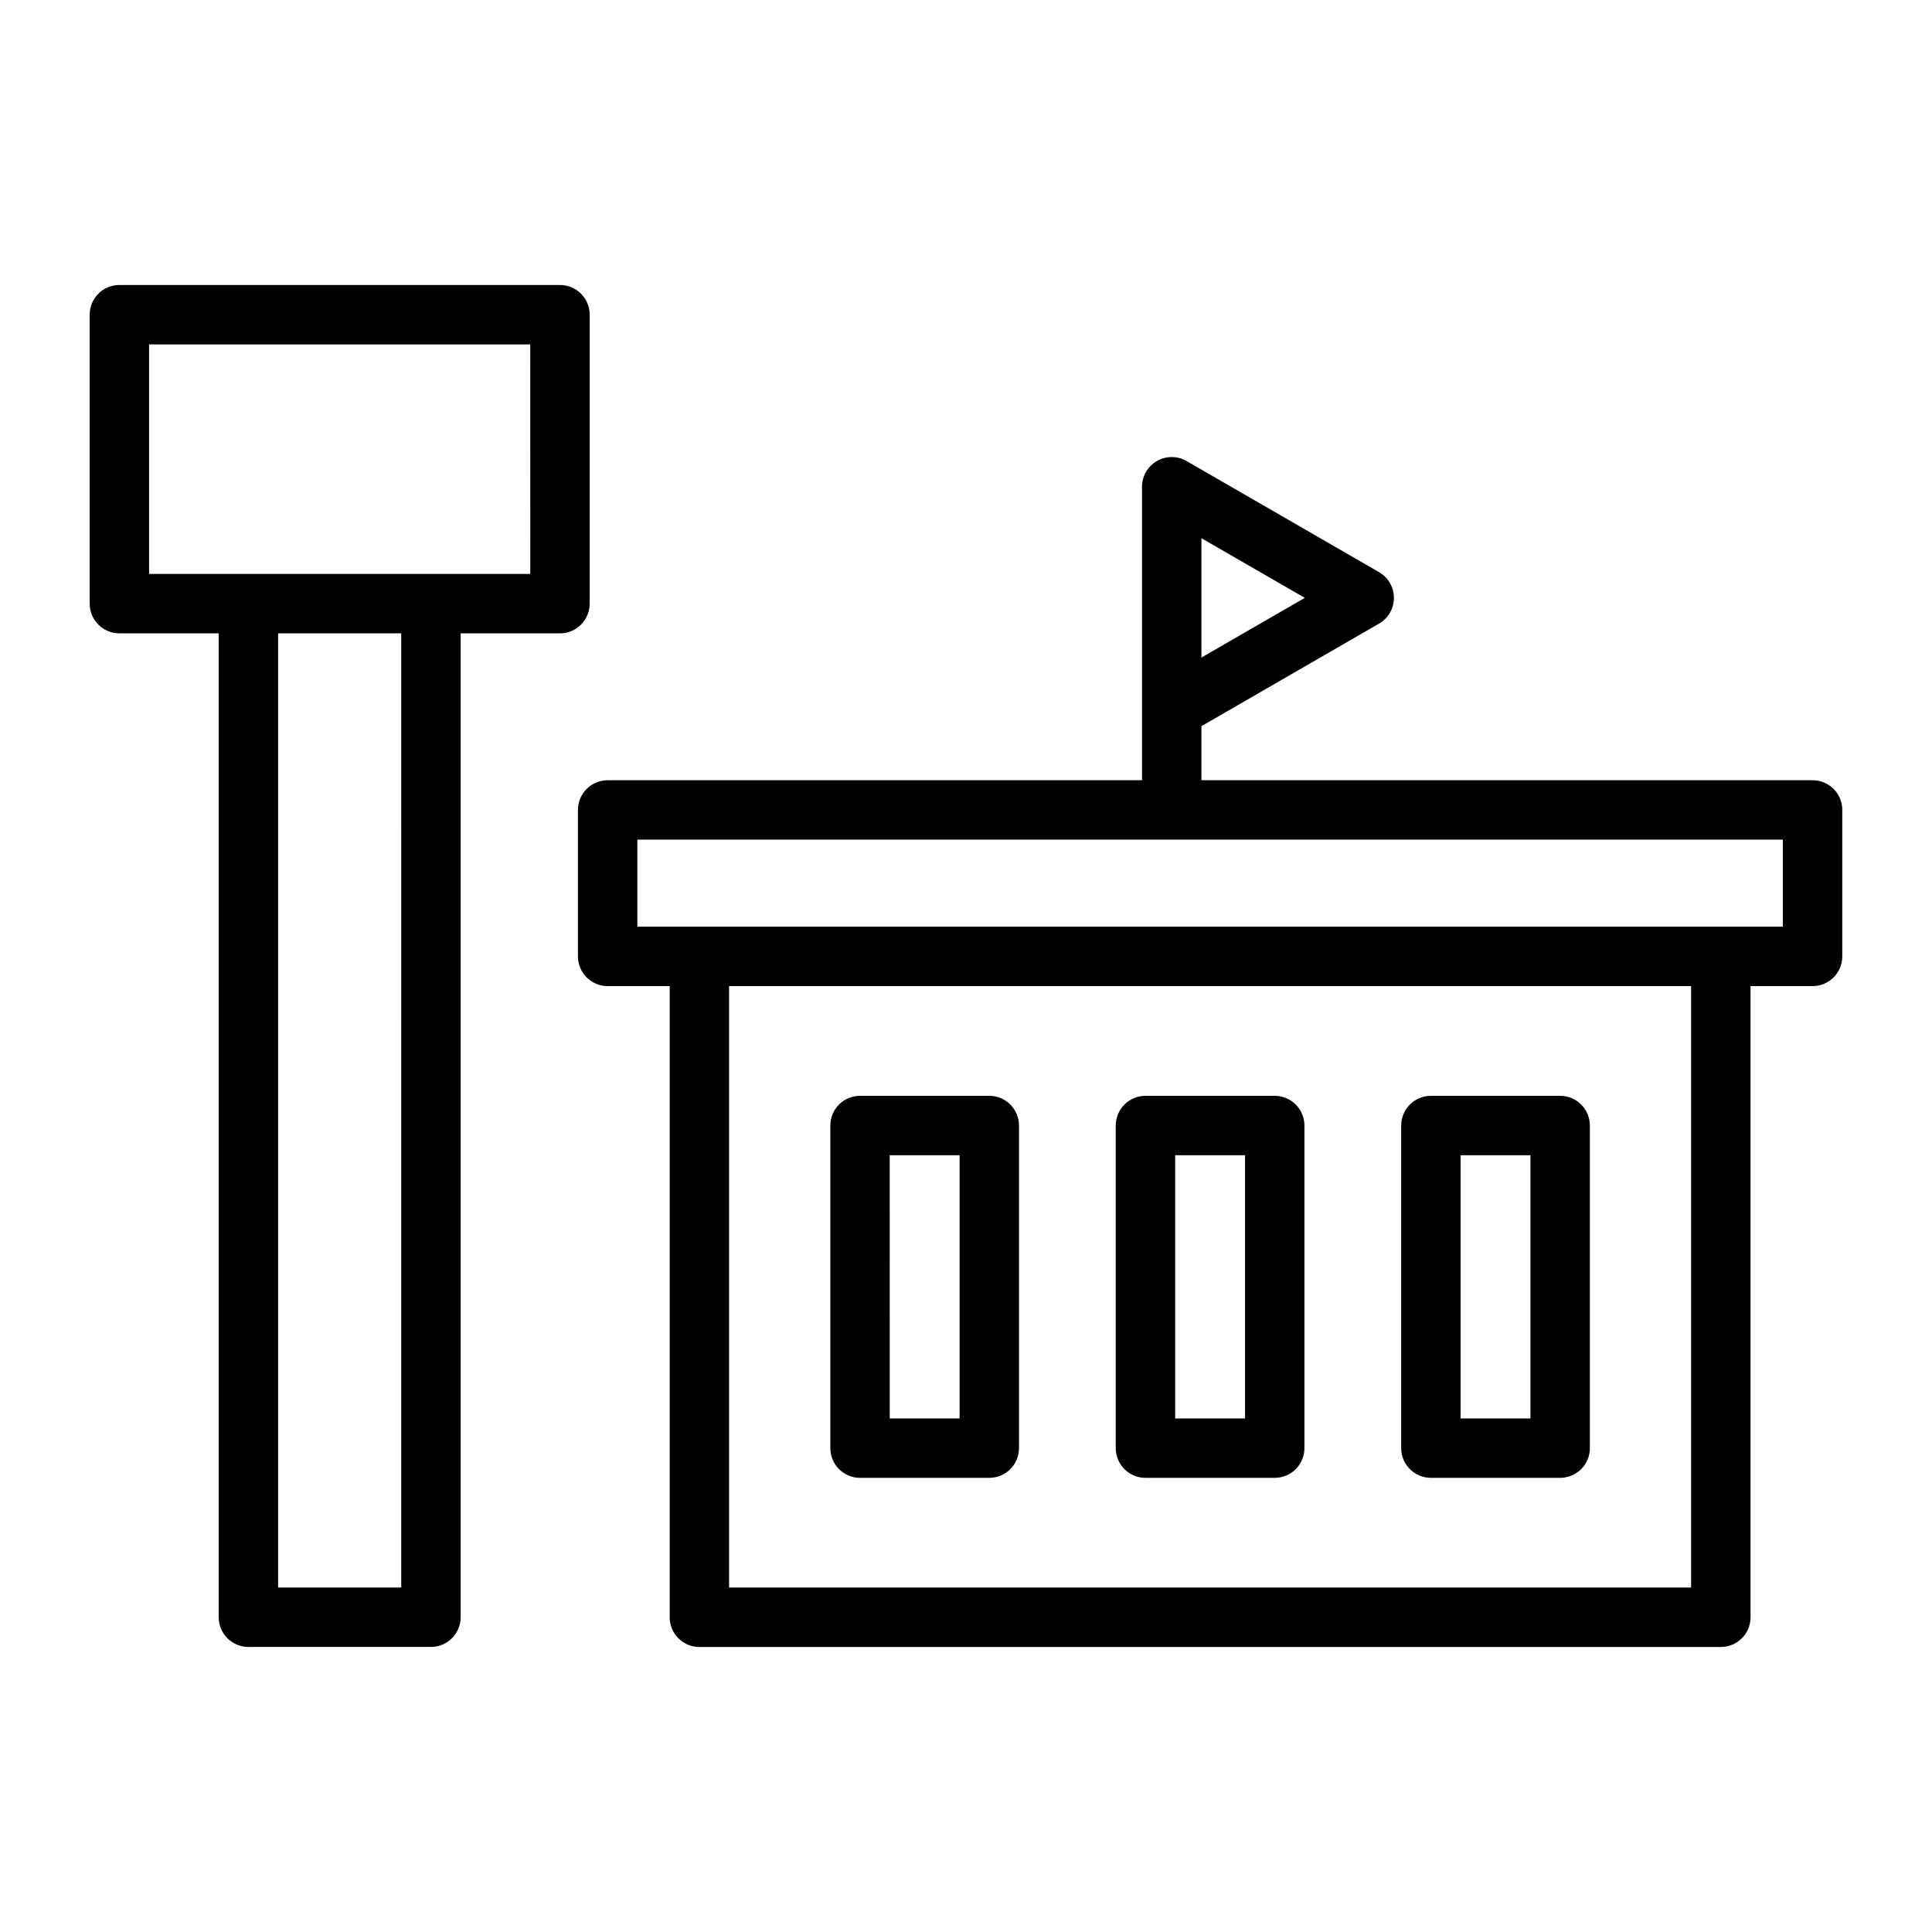 <?xml version="1.0" encoding="UTF-8"?>
<!-- Uploaded to: ICON Repo, www.svgrepo.com, Generator: ICON Repo Mixer Tools -->
<svg fill="#000000" width="800px" height="800px" version="1.1" viewBox="144 144 512 512" xmlns="http://www.w3.org/2000/svg">
 <path d="m624.35 350.77h-161.96v-14.328l47.07-27.18c2.438-1.406 3.938-4.004 3.938-6.816s-1.5-5.414-3.938-6.82l-51.008-29.445c-2.434-1.406-5.438-1.406-7.871 0-2.438 1.406-3.938 4.004-3.938 6.816v77.773h-141.61c-4.348 0-7.871 3.523-7.871 7.871v38.816c0 4.348 3.523 7.871 7.871 7.871h16.445v167.27h-0.004c0 4.348 3.527 7.871 7.875 7.875h270.69c4.348-0.004 7.871-3.527 7.871-7.875v-167.27h16.441c4.348 0 7.871-3.523 7.871-7.871v-38.816c0-4.348-3.523-7.871-7.871-7.871zm-161.96-64.141 27.391 15.812-27.391 15.816zm129.77 278.09h-254.95v-159.39h254.95zm24.312-175.14h-303.57v-23.074h303.57zm-316.2-85.605v-76.578c0-4.348-3.527-7.871-7.875-7.871h-116.76c-4.348 0-7.871 3.523-7.871 7.871v76.578c0 4.348 3.523 7.871 7.871 7.871h26.32v260.74h0.004c0 4.348 3.523 7.871 7.871 7.875h48.371c4.348-0.004 7.871-3.527 7.871-7.875v-260.74h26.32c4.348 0 7.875-3.523 7.875-7.871zm-49.938 260.74h-32.629v-252.87h32.625zm34.195-268.61h-101.02v-60.836h101.01zm87.387 239.54h34.258c4.348 0 7.871-3.523 7.871-7.871v-85.492c0-4.348-3.523-7.875-7.871-7.875h-34.258c-4.344 0-7.871 3.527-7.871 7.875v85.492c0 4.348 3.527 7.871 7.871 7.871zm7.871-85.492h18.512v69.75h-18.508zm67.773 85.492h34.254c4.348 0 7.871-3.523 7.871-7.871v-85.492c0-4.348-3.523-7.875-7.871-7.875h-34.254c-4.348 0-7.871 3.527-7.875 7.875v85.492c0.004 4.348 3.527 7.871 7.875 7.871zm7.871-85.492h18.512v69.75h-18.512zm67.77 85.492h34.254c4.348 0 7.875-3.523 7.875-7.871v-85.492c0-4.348-3.527-7.875-7.875-7.875h-34.254c-4.348 0-7.871 3.527-7.871 7.875v85.492c0 4.348 3.523 7.871 7.871 7.871zm7.871-85.492h18.512v69.75h-18.512z"/>
</svg>